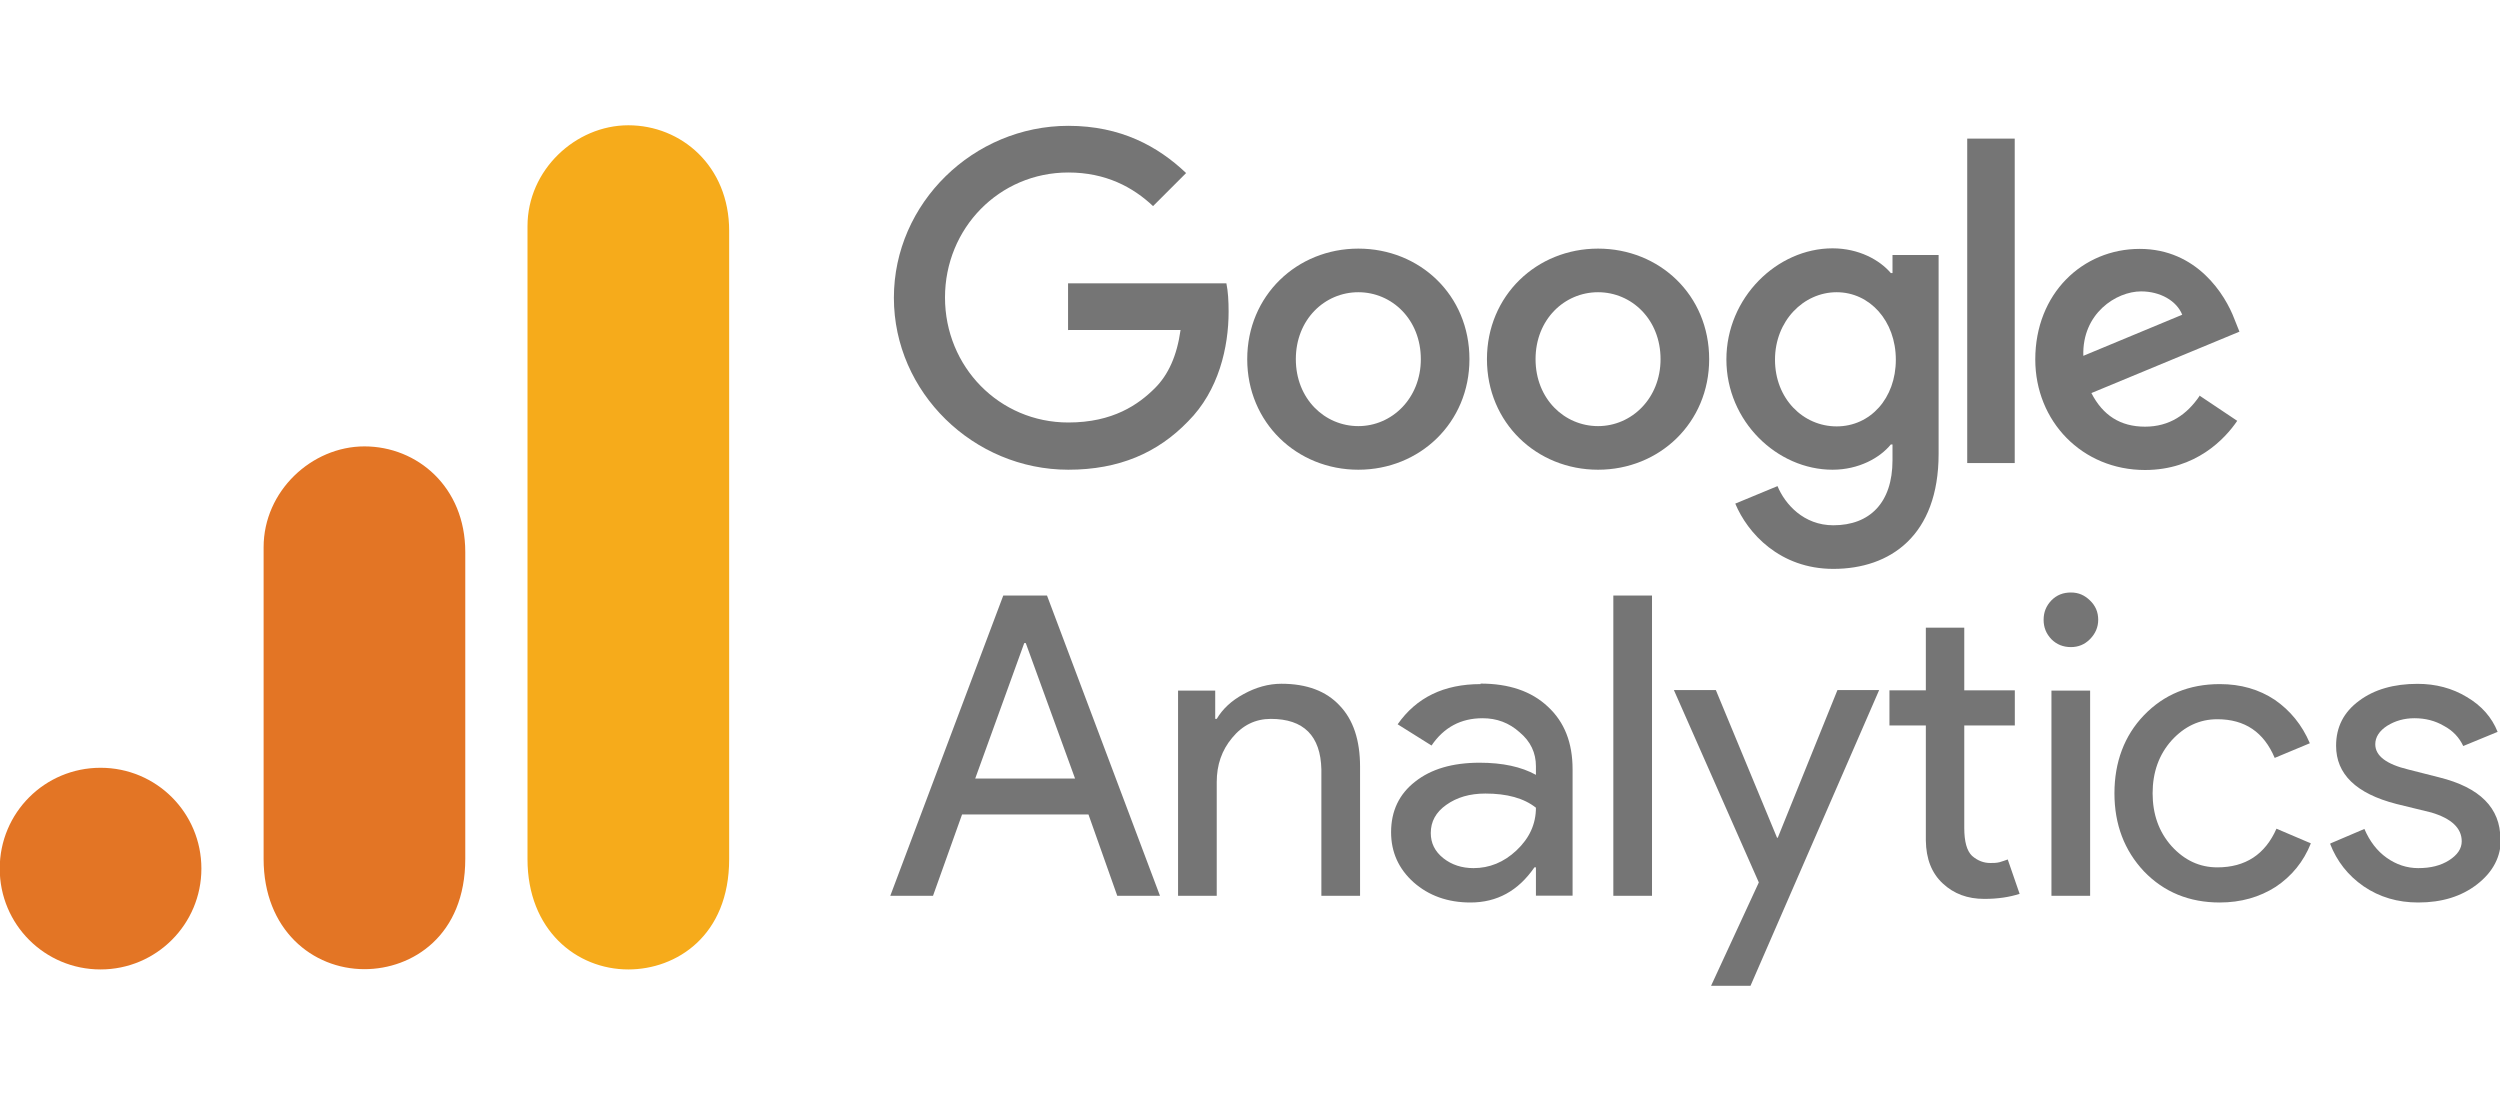 <?xml version="1.0" encoding="UTF-8"?>
<svg id="Layer_1" xmlns="http://www.w3.org/2000/svg" xmlns:xlink="http://www.w3.org/1999/xlink" viewBox="0 0 90 40">
  <defs>
    <style>
      .cls-1 {
        fill: #e37525;
      }

      .cls-2 {
        fill: #757575;
      }

      .cls-3 {
        fill: #f6ab1b;
      }
    </style>
    <symbol id="glyph8-1" viewBox="0 0 10.67 11.88">
      <path id="path1196" class="cls-2" d="M5.3,10l-1.94-5.36h3.95l-1.95,5.36h-.06ZM1.69,0H0l4.47,11.88h1.73L10.67,0h-1.69l-1.14,3.22H2.84L1.69,0Z"/>
    </symbol>
    <symbol id="glyph8-2" viewBox="0 0 7.2 8.39">
      <path id="path1199" class="cls-2" d="M0,8.12h1.47v-1.12h.06c.23.39.58.72,1.06.98.49.27.99.41,1.5.41,1,0,1.77-.29,2.3-.86.54-.56.81-1.37.81-2.42V0h-1.53v5c-.03,1.33-.7,2-2,2-.61,0-1.12-.25-1.53-.75-.41-.49-.61-1.07-.61-1.75V0H0v8.12Z"/>
    </symbol>
    <symbol id="glyph8-3" viewBox="0 0 7.19 8.66">
      <path id="path1202" class="cls-2" d="M1.58,2.75c0-.4.16-.73.5-1,.33-.26.73-.39,1.19-.39.63,0,1.2.23,1.7.7.51.48.77,1.04.77,1.69-.48.38-1.15.56-2,.56-.62,0-1.13-.15-1.55-.45-.41-.29-.61-.66-.61-1.11ZM3.55,8.66c1.12,0,2.01-.3,2.66-.91.66-.61.98-1.43.98-2.48V.27h-1.45v1.12h-.06c-.64-.93-1.48-1.39-2.53-1.39-.9,0-1.65.27-2.25.8-.59.53-.89,1.19-.89,1.98,0,.84.32,1.51.95,2,.63.5,1.48.75,2.55.75.91,0,1.65-.16,2.23-.48v.34c0,.53-.21.98-.64,1.34-.42.38-.91.56-1.47.56-.86,0-1.53-.36-2.02-1.08l-1.34.84c.74,1.06,1.83,1.59,3.28,1.59Z"/>
    </symbol>
    <symbol id="glyph8-4" viewBox="0 0 1.53 11.88">
      <path id="path1205" class="cls-2" d="M1.53,11.88V0H0v11.88h1.53Z"/>
    </symbol>
    <symbol id="glyph8-5" viewBox="0 0 8.12 11.7">
      <path id="path1208" class="cls-2" d="M8.12,11.7L3.03,0h-1.56l1.89,4.09L0,11.7h1.66l2.42-5.84h.03l2.36,5.84h1.66Z"/>
    </symbol>
    <symbol id="glyph8-6" viewBox="0 0 5.14 10.73">
      <path id="path1211" class="cls-2" d="M3.75,0c-.66,0-1.2.2-1.64.61s-.66.97-.67,1.7v4.55H0v1.39h1.44v2.48h1.52v-2.48h2v-1.39h-2V2.81c0-.54.1-.91.31-1.11.22-.19.46-.28.72-.28.12,0,.24,0,.36.03.11.03.22.07.33.11l.47-1.36c-.4-.13-.86-.2-1.39-.2Z"/>
    </symbol>
    <symbol id="glyph8-7" viewBox="0 0 2.16 12">
      <path id="path1214" class="cls-2" d="M2.16,10.92c0-.29-.11-.55-.33-.77-.21-.21-.46-.31-.75-.31-.3,0-.56.1-.77.31-.21.22-.31.47-.31.77s.1.55.31.77c.21.21.46.31.77.31s.54-.11.75-.31c.22-.21.33-.46.33-.77ZM1.84,8.12V0H.31v8.12h1.53Z"/>
    </symbol>
    <symbol id="glyph8-8" viewBox="0 0 7.78 8.66">
      <path id="path1217" class="cls-2" d="M4.17,0C2.96,0,1.96.41,1.17,1.23c-.78.83-1.17,1.86-1.17,3.09s.39,2.28,1.17,3.09c.79.82,1.79,1.23,3,1.23.83,0,1.55-.21,2.17-.62.61-.42,1.08-.99,1.39-1.72l-1.39-.58c-.43,1.02-1.18,1.53-2.27,1.53-.7,0-1.3-.28-1.81-.84-.5-.56-.75-1.26-.75-2.09s.25-1.53.75-2.09c.51-.56,1.11-.84,1.81-.84,1.11,0,1.89.51,2.34,1.53l1.36-.58c-.29-.73-.76-1.3-1.39-1.72-.64-.41-1.38-.62-2.22-.62Z"/>
    </symbol>
    <symbol id="glyph8-9" viewBox="0 0 6.75 8.66">
      <path id="path1220" class="cls-2" d="M6.75,2.52c0-.71-.31-1.31-.94-1.8-.62-.48-1.39-.72-2.33-.72-.81,0-1.53.21-2.16.64-.62.43-1.06.99-1.33,1.69l1.36.58c.21-.49.5-.87.88-1.14.38-.27.8-.41,1.25-.41.49,0,.89.1,1.22.31.33.21.5.46.5.75,0,.52-.4.9-1.2,1.14l-1.39.34C1.02,4.31.23,5.08.23,6.2c0,.74.3,1.33.91,1.78.6.45,1.38.67,2.31.67.72,0,1.37-.17,1.95-.52.58-.34.99-.8,1.22-1.38l-1.36-.56c-.16.34-.41.61-.77.8-.34.2-.73.3-1.16.3-.4,0-.76-.1-1.08-.3-.31-.2-.47-.45-.47-.73,0-.46.44-.79,1.31-1l1.22-.31c1.61-.4,2.42-1.21,2.42-2.44Z"/>
    </symbol>
  </defs>
  <g id="g6562">
    <path id="path6536" class="cls-2" d="M52.9,12.93c0,2.29-1.79,3.98-4,3.98s-4-1.69-4-3.98,1.79-3.98,4-3.98,4,1.67,4,3.98ZM51.15,12.93c0-1.43-1.04-2.41-2.25-2.41s-2.25.98-2.25,2.41,1.04,2.41,2.25,2.41,2.25-1,2.25-2.41Z"/>
    <path id="path6538" class="cls-2" d="M61.53,12.93c0,2.29-1.79,3.98-4,3.98s-4-1.69-4-3.98,1.79-3.98,4-3.98,4,1.67,4,3.98ZM59.78,12.93c0-1.43-1.04-2.41-2.25-2.41s-2.25.98-2.25,2.41,1.04,2.41,2.25,2.41,2.25-1,2.25-2.41Z"/>
    <path id="path6540" class="cls-2" d="M69.79,9.19v7.15c0,2.94-1.74,4.14-3.79,4.14-1.93,0-3.09-1.29-3.53-2.35l1.52-.63c.27.65.94,1.41,2.01,1.41,1.31,0,2.13-.81,2.13-2.34v-.57h-.06c-.39.48-1.15.91-2.1.91-1.99,0-3.82-1.74-3.82-3.97s1.83-4,3.82-4c.95,0,1.7.42,2.1.89h.06v-.65h1.66ZM68.25,12.95c0-1.4-.94-2.43-2.13-2.43s-2.22,1.03-2.22,2.43,1.01,2.4,2.22,2.4,2.13-1.01,2.13-2.4Z"/>
    <path id="path6542" class="cls-2" d="M72.53,4.99v11.68h-1.71V4.99h1.71Z"/>
    <path id="path6544" class="cls-2" d="M79.18,14.24l1.36.91c-.44.65-1.49,1.77-3.32,1.77-2.26,0-3.95-1.75-3.95-3.98,0-2.37,1.7-3.98,3.76-3.98s3.08,1.65,3.41,2.53l.18.45-5.33,2.21c.41.8,1.04,1.21,1.93,1.21s1.51-.44,1.96-1.1h0ZM75,12.81l3.56-1.48c-.2-.5-.79-.84-1.48-.84-.89,0-2.13.79-2.08,2.32Z"/>
    <path id="path6546" class="cls-2" d="M38.45,11.89v-1.69h5.7c.06.29.08.64.08,1.02,0,1.27-.35,2.84-1.46,3.95-1.09,1.13-2.48,1.74-4.31,1.74-3.41,0-6.28-2.78-6.28-6.19s2.87-6.19,6.28-6.19c1.89,0,3.23.74,4.24,1.7l-1.19,1.19c-.72-.68-1.7-1.21-3.05-1.21-2.49,0-4.44,2.01-4.44,4.5s1.95,4.5,4.44,4.5c1.61,0,2.53-.65,3.12-1.24.48-.48.79-1.16.92-2.09h-4.04Z"/>
  </g>
  <g id="g6607">
    <use id="use3812" width="10.67" height="11.88" transform="translate(32.05 32.25) scale(.91 -.91)" xlink:href="#glyph8-1"/>
    <use id="use3814" width="7.2" height="8.39" transform="translate(42.41 32.25) scale(.91 -.91)" xlink:href="#glyph8-2"/>
    <use id="use3818" width="7.19" height="8.66" transform="translate(50.07 32.49) scale(.91 -.91)" xlink:href="#glyph8-3"/>
    <use id="use3820" width="1.53" height="11.88" transform="translate(58.08 32.25) scale(.91 -.91)" xlink:href="#glyph8-4"/>
    <use id="use3822" width="8.12" height="11.7" transform="translate(60.26 35.49) scale(.91 -.91)" xlink:href="#glyph8-5"/>
    <use id="use3826" width="5.14" height="10.73" transform="translate(68.02 32.36) scale(.91 -.91)" xlink:href="#glyph8-6"/>
    <use id="use3830" width="2.16" height="12" transform="translate(73.57 32.25) scale(.91 -.91)" xlink:href="#glyph8-7"/>
    <use id="use3834" width="7.78" height="8.66" transform="translate(76.12 32.49) scale(.91 -.91)" xlink:href="#glyph8-8"/>
    <use id="use3836" width="6.75" height="8.66" transform="translate(83.89 32.49) scale(.91 -.91)" xlink:href="#glyph8-9"/>
  </g>
  <g id="g6628">
    <path id="path3806" class="cls-3" d="M18.99,8.14v22.79c0,2.55,1.76,3.97,3.63,3.97,1.73,0,3.63-1.21,3.63-3.97V8.31c0-2.34-1.73-3.8-3.63-3.8s-3.63,1.61-3.63,3.63Z"/>
    <path id="path3808" class="cls-1" d="M9.49,19.7v11.22c0,2.55,1.76,3.97,3.63,3.97,1.73,0,3.63-1.21,3.63-3.97v-11.05c0-2.34-1.73-3.8-3.63-3.8s-3.63,1.61-3.63,3.63h0Z"/>
    <path id="path3810" class="cls-1" d="M7.25,31.27c0,2-1.62,3.63-3.63,3.63s-3.63-1.62-3.63-3.63,1.62-3.63,3.63-3.63,3.63,1.62,3.63,3.63"/>
  </g>
</svg>